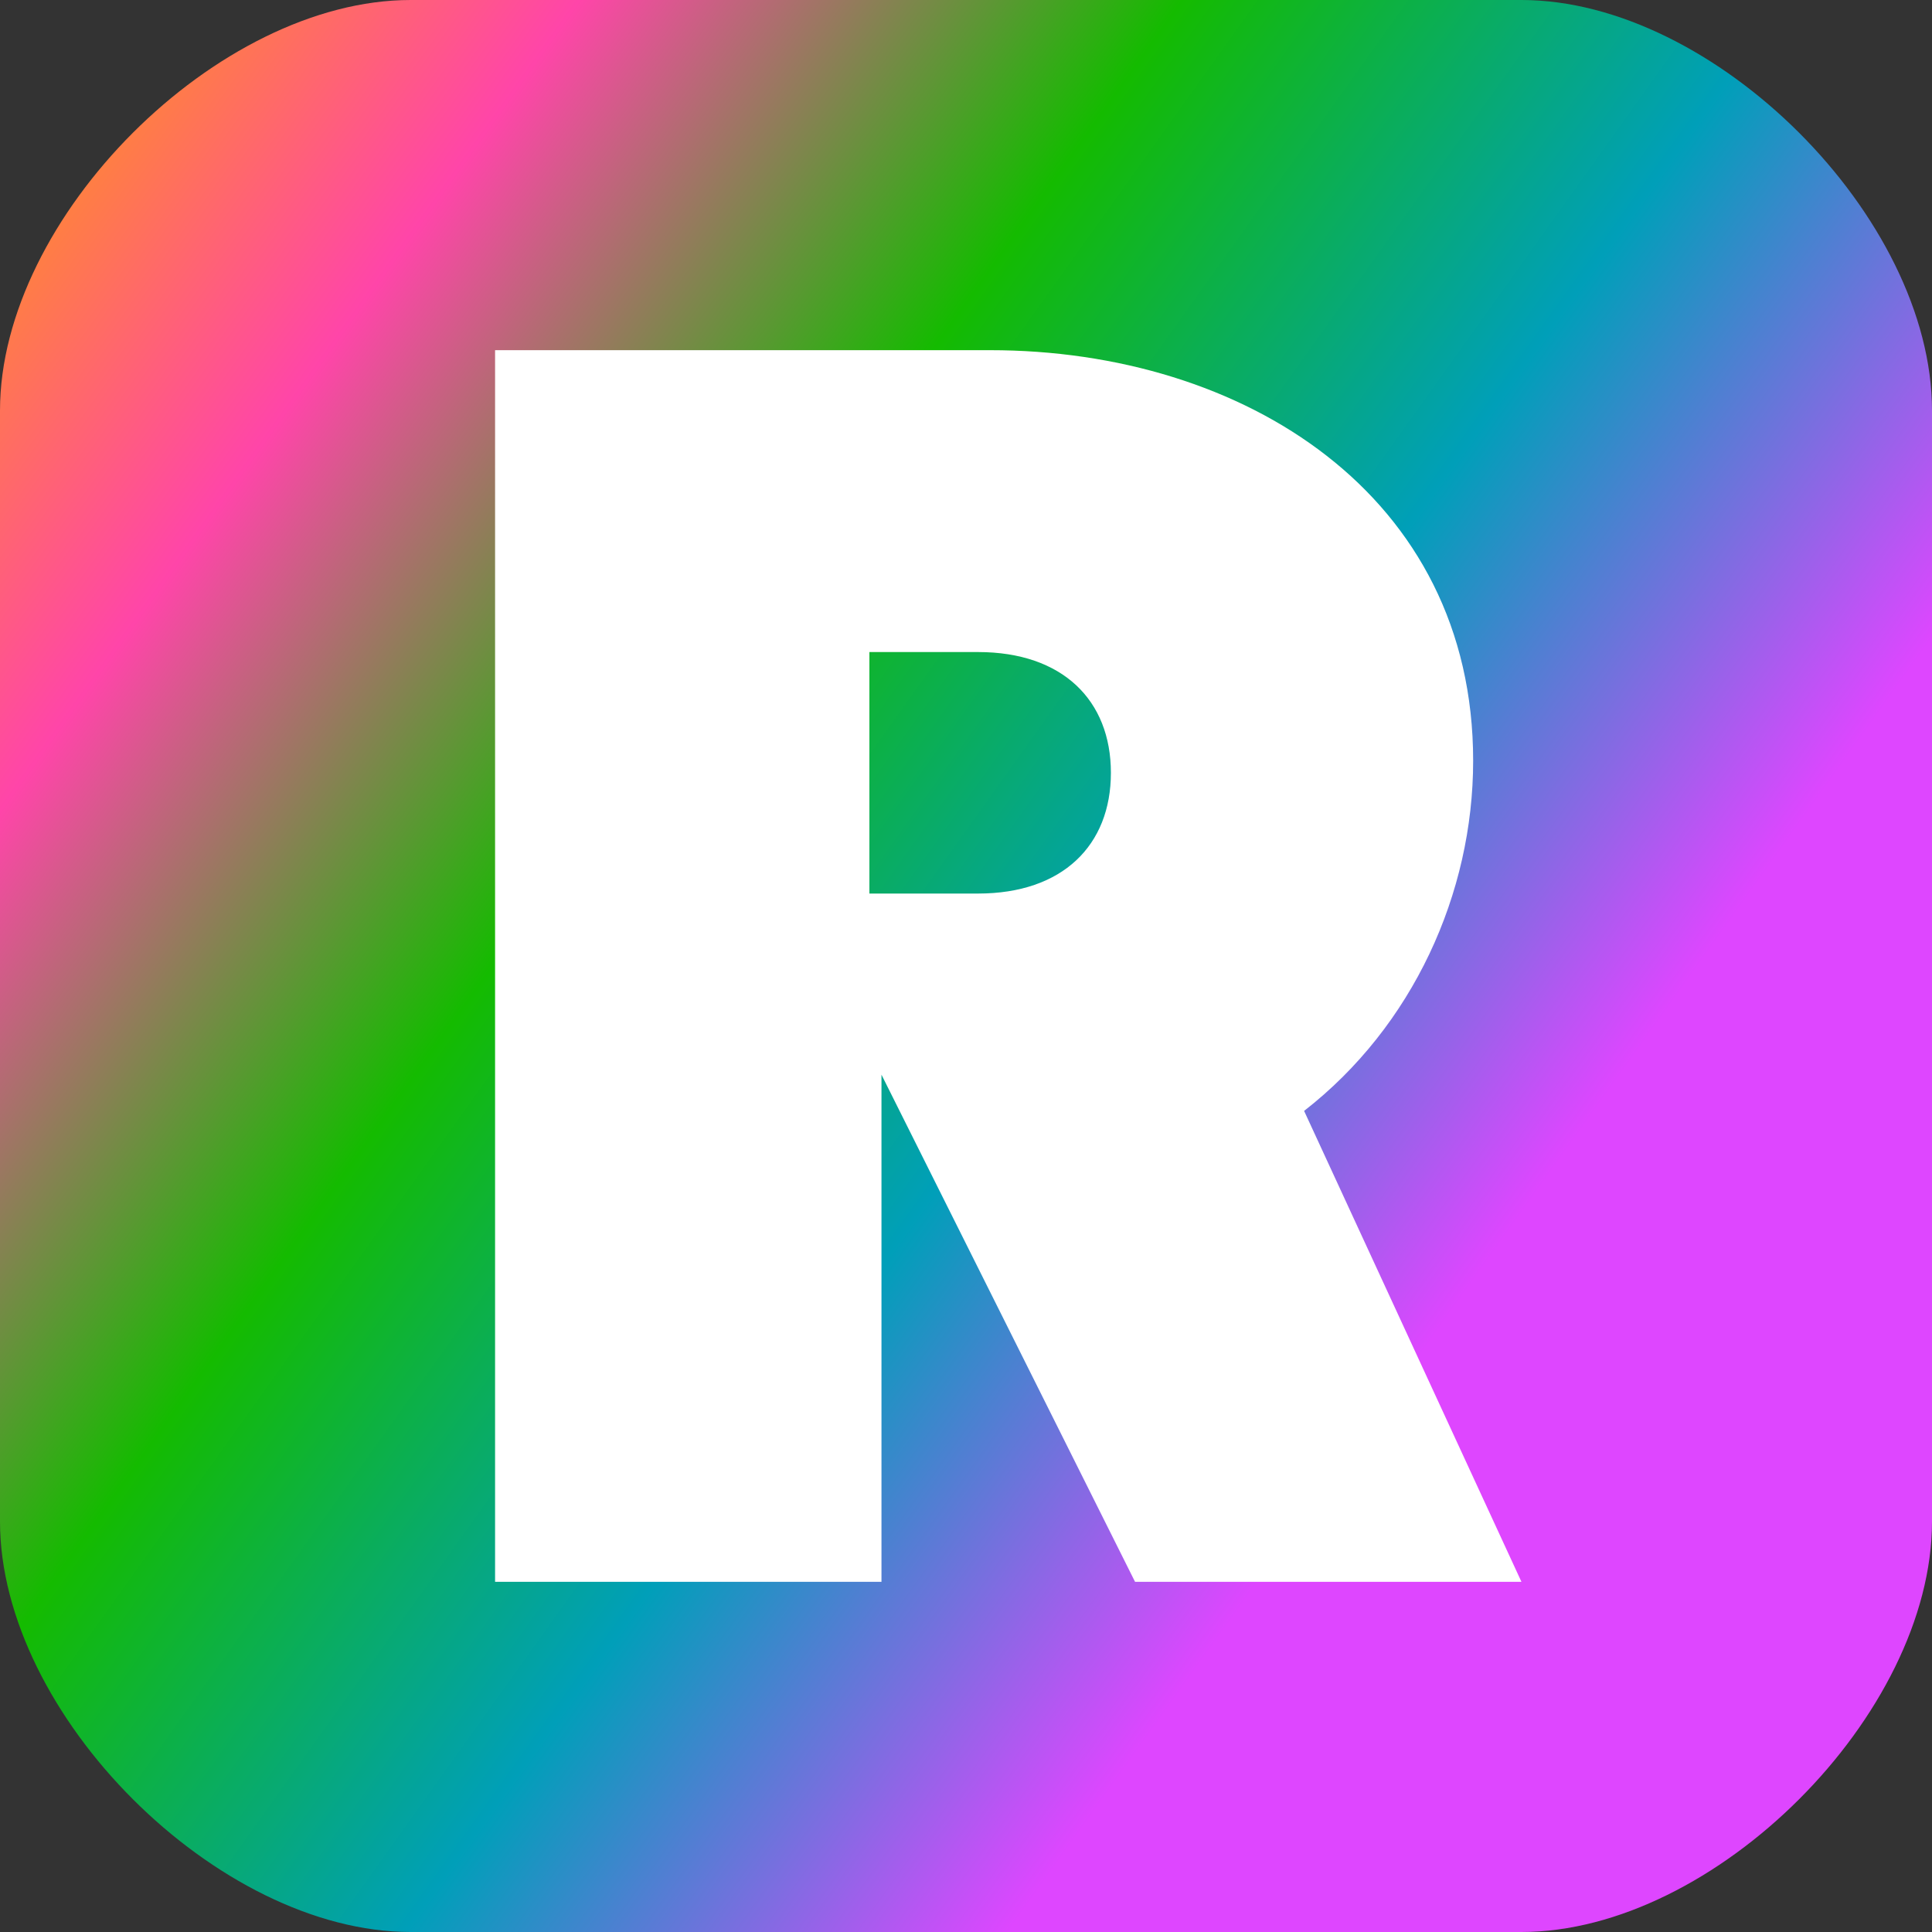 <svg xmlns="http://www.w3.org/2000/svg" viewBox="0 0 160 160"><rect x="0" y="0" width="160" height="160" fill="#333333" stroke="none"/><defs><linearGradient id="GrdG" gradientTransform="rotate(35)"><stop offset="0%" stop-color="#ffa400"/><stop offset="25%" stop-color="#ff45a9"/><stop offset="50%" stop-color="#14bb00"/><stop offset="75%" stop-color="#009fb9"/><stop offset="100%" stop-color="#de46ff"/></linearGradient><style type="text/css"><![CDATA[@keyframes la{100% {filter:hue-rotate(360deg)}}.a {animation:la 5s infinite linear}]]></style></defs><path class="a" fill="url(#GrdG)" d="M0 126c0,16 18,34 34,34l92 0c16,0 34,-18 34,-34l0 -92c0,-16 -18,-34 -34,-34l-92 0c-16,0 -34,18 -34,34l0 92z"/><path fill="#fff" d="M73 89l0 42 -32 0 0 -102 41 0c21,0 40,12 40,34 0,11 -5,22 -14,29l18 39 -32 0 -21 -42zm-1 -15l9 0c7,0 11,-4 11,-10 0,-6 -4,-10 -11,-10l-9 0 0 20z"/></svg>